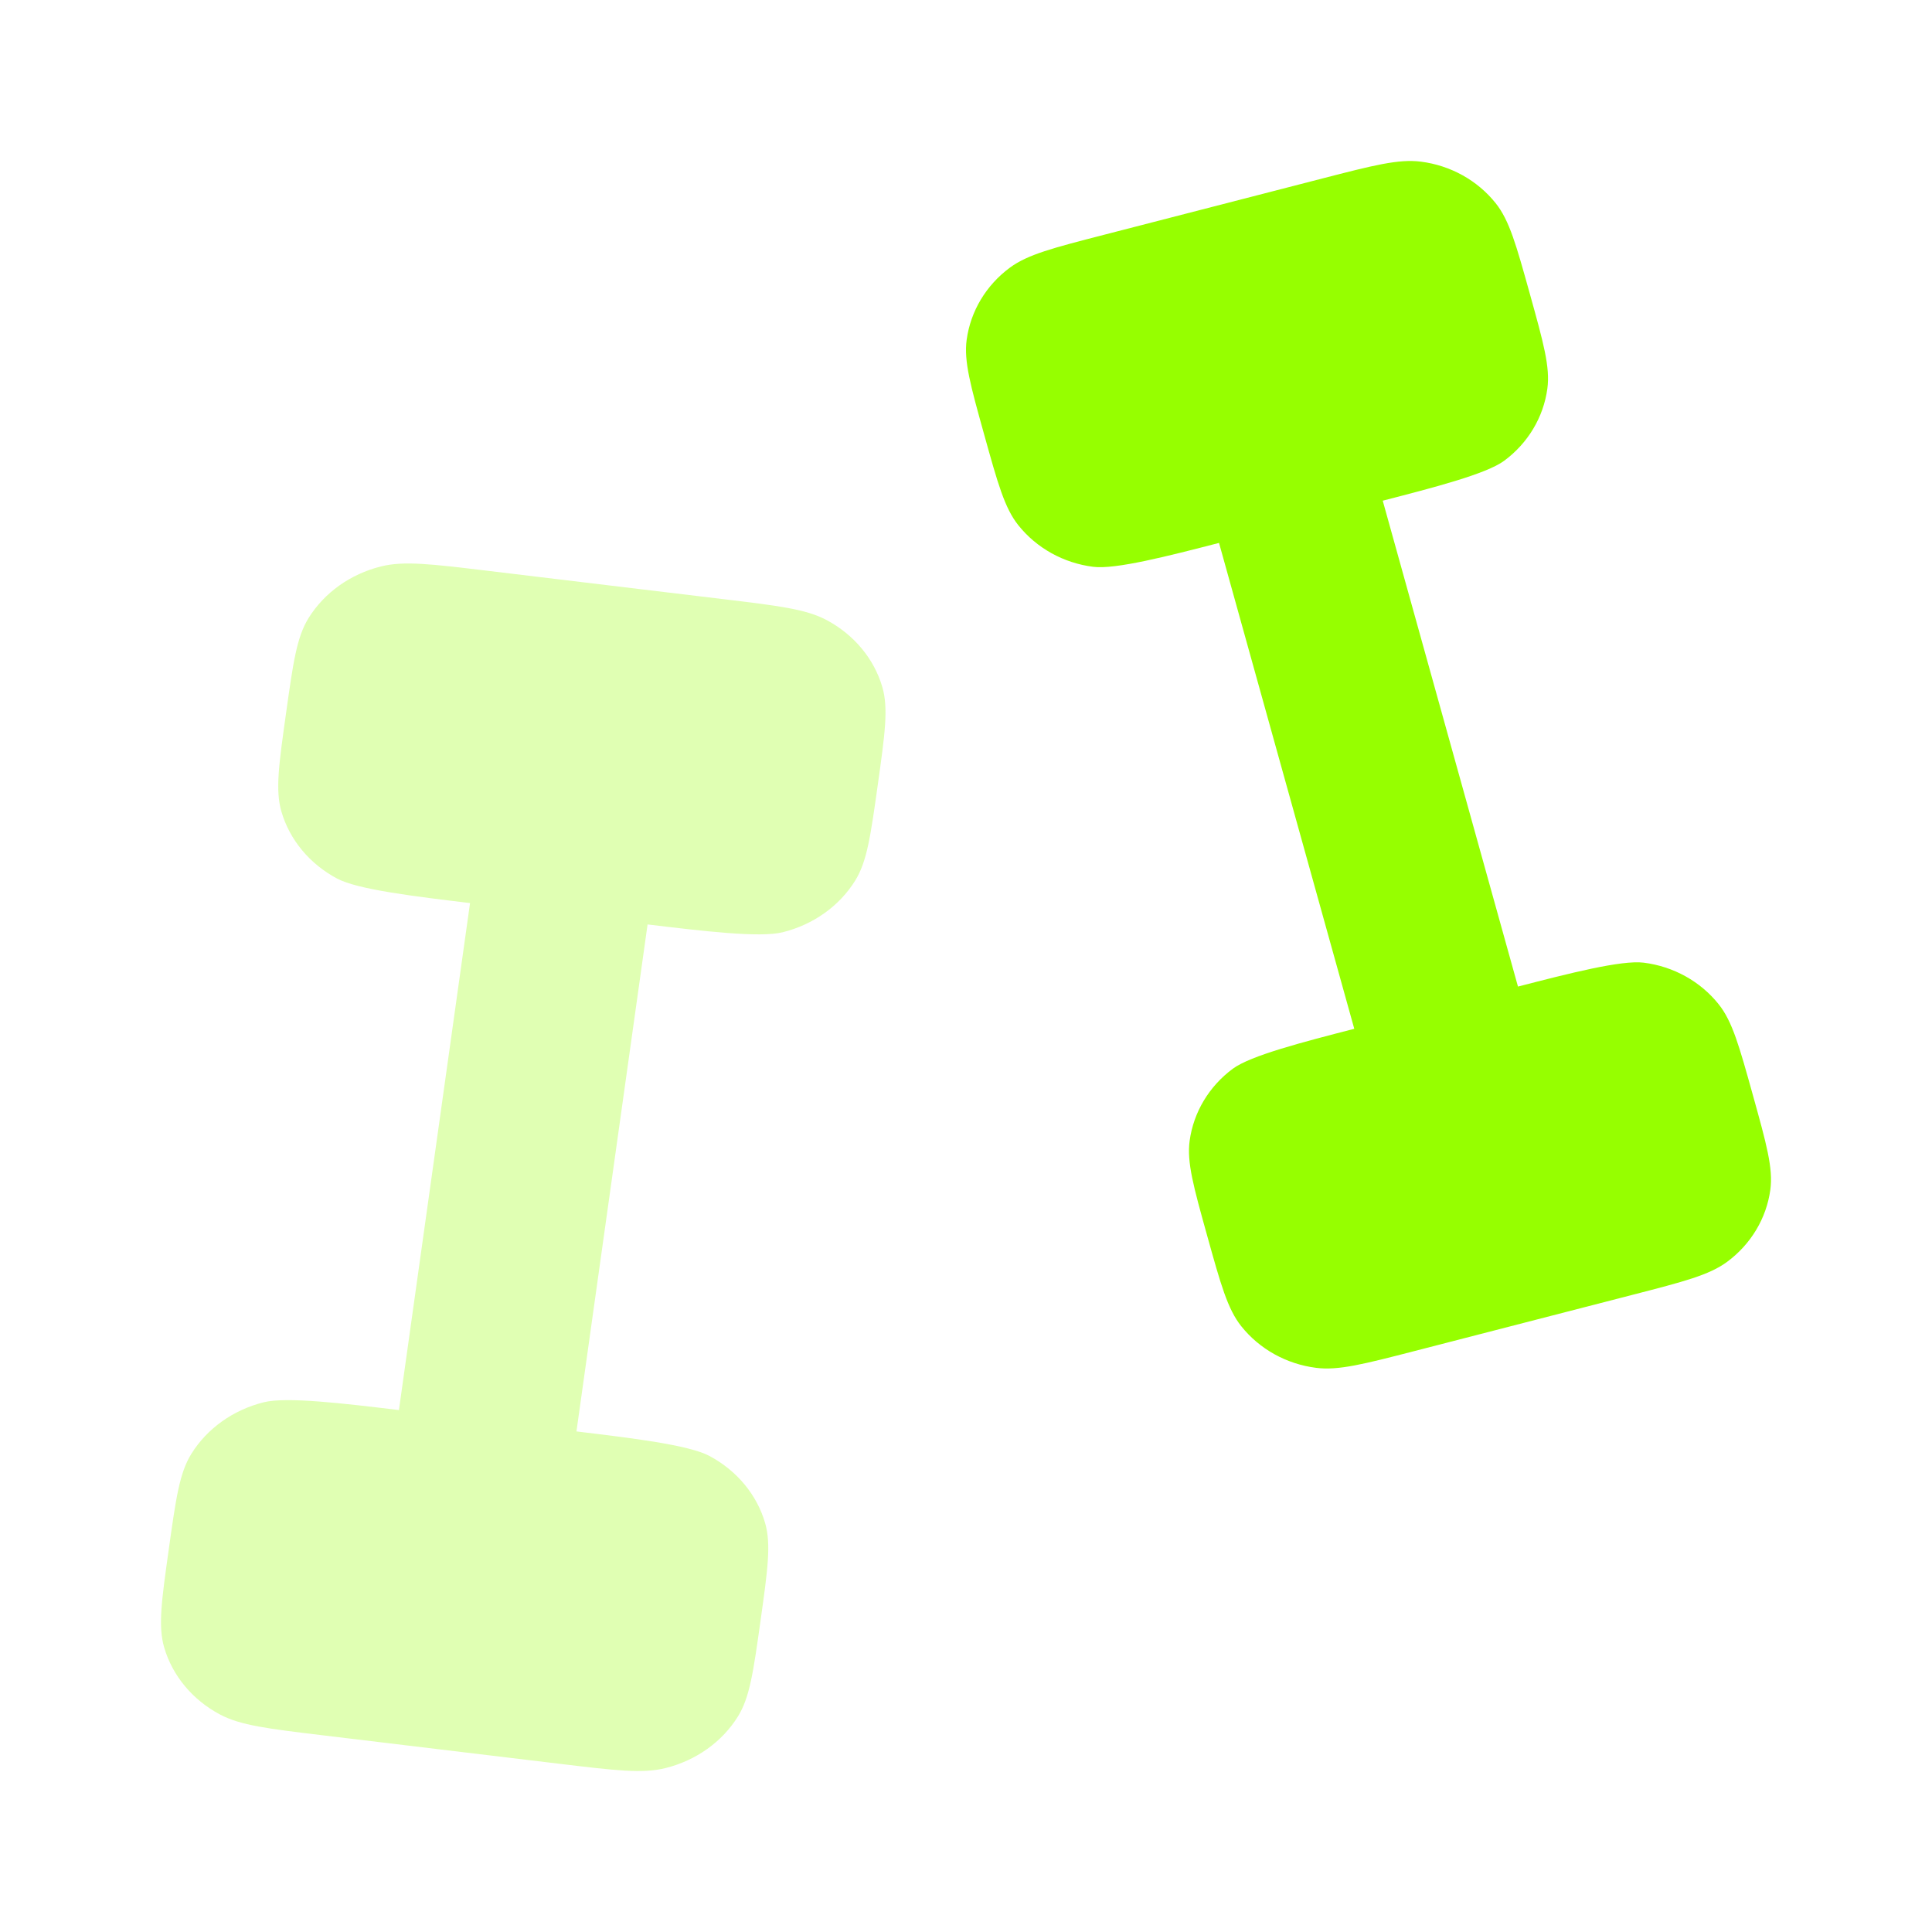 <?xml version="1.0" encoding="UTF-8"?> <svg xmlns="http://www.w3.org/2000/svg" width="190" height="190" viewBox="0 0 190 190" fill="none"><path opacity="0.3" d="M71.131 58.922L47.852 56.121C42.428 55.469 39.717 55.142 37.462 55.706C34.457 56.457 31.897 58.283 30.345 60.782C29.181 62.657 28.828 65.168 28.124 70.191C27.419 75.214 27.067 77.725 27.675 79.813C28.486 82.597 30.458 84.968 33.156 86.405C35.18 87.483 40.802 88.16 46.225 88.812L39.232 138.671C33.808 138.018 28.187 137.342 25.932 137.905C22.927 138.656 20.366 140.482 18.815 142.982C17.651 144.856 17.298 147.368 16.594 152.391C15.889 157.414 15.537 159.925 16.145 162.013C16.956 164.796 18.928 167.168 21.626 168.605C23.65 169.683 26.362 170.009 31.785 170.662L55.065 173.463C60.488 174.115 63.2 174.441 65.454 173.878C68.46 173.127 71.02 171.301 72.572 168.802C73.736 166.927 74.088 164.416 74.793 159.393C75.497 154.37 75.85 151.859 75.242 149.771C74.431 146.987 72.459 144.616 69.76 143.179C67.737 142.101 62.115 141.424 56.691 140.772L63.685 90.913C69.109 91.566 74.73 92.242 76.984 91.679C79.99 90.928 82.55 89.102 84.102 86.602C85.266 84.728 85.618 82.216 86.323 77.193C87.027 72.171 87.38 69.659 86.772 67.571C85.961 64.788 83.989 62.416 81.291 60.979C79.267 59.901 76.555 59.575 71.131 58.922Z" fill="#96FF00"></path><path d="M160.594 127.326L139.128 132.862C134.128 134.152 131.627 134.797 129.436 134.519C126.514 134.149 123.865 132.677 122.071 130.426C120.726 128.738 120.056 126.331 118.716 121.517C117.376 116.704 116.706 114.297 116.994 112.187C117.379 109.375 118.908 106.825 121.246 105.098C123 103.803 128.183 102.466 133.184 101.176L119.884 53.393C114.883 54.683 109.699 56.02 107.508 55.742C104.586 55.372 101.937 53.899 100.143 51.649C98.797 49.961 98.128 47.554 96.788 42.74C95.448 37.926 94.778 35.519 95.066 33.41C95.451 30.598 96.98 28.047 99.318 26.32C101.072 25.025 103.572 24.38 108.573 23.09L130.038 17.554C135.039 16.264 137.539 15.619 139.731 15.897C142.652 16.267 145.302 17.739 147.096 19.99C148.441 21.678 149.111 24.085 150.451 28.898C151.791 33.712 152.461 36.119 152.172 38.229C151.788 41.041 150.258 43.591 147.92 45.318C146.167 46.613 140.983 47.95 135.983 49.24L149.283 97.023C154.284 95.733 159.468 94.396 161.659 94.674C164.58 95.044 167.23 96.517 169.024 98.767C170.369 100.455 171.039 102.862 172.379 107.676C173.719 112.49 174.389 114.897 174.101 117.006C173.716 119.819 172.186 122.369 169.848 124.096C168.095 125.391 165.595 126.036 160.594 127.326Z" fill="#96FF00"></path></svg> 